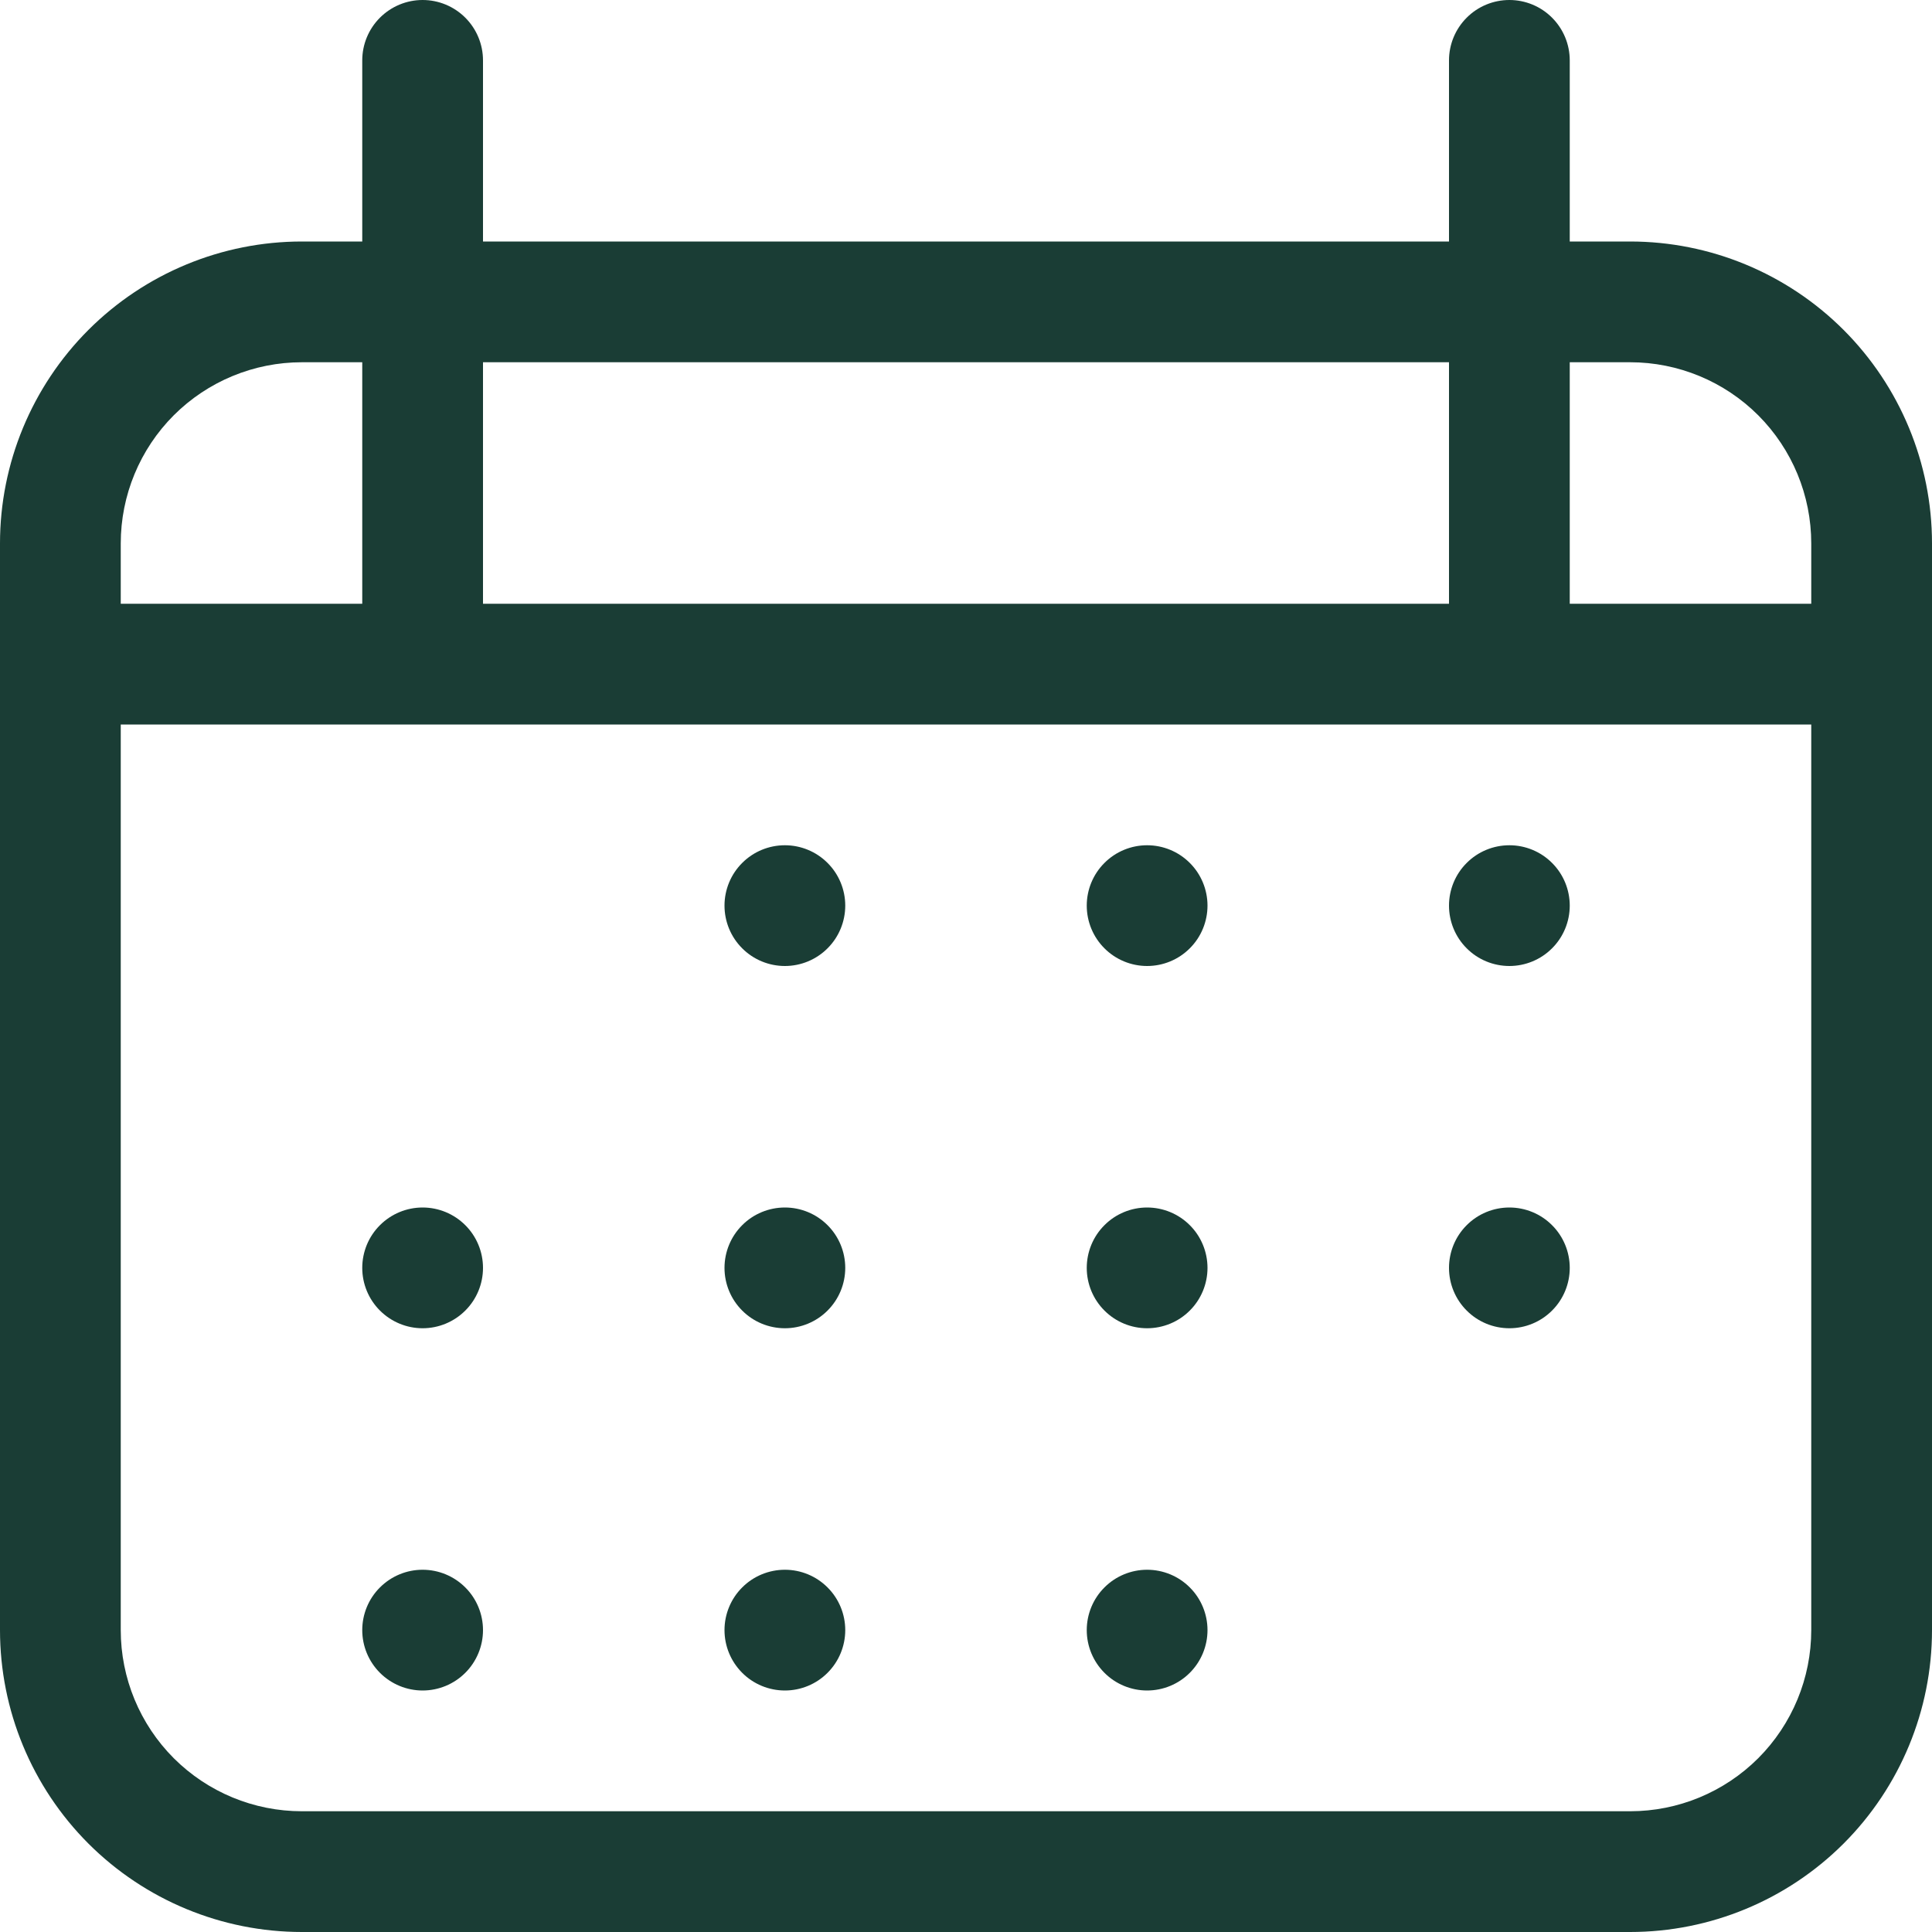 <svg width="38" height="38" viewBox="0 0 38 38" fill="none" xmlns="http://www.w3.org/2000/svg">
<path d="M32.062 4.75H30.875V1.188C30.875 0.873 30.75 0.571 30.527 0.348C30.305 0.125 30.002 0 29.688 0C29.373 0 29.07 0.125 28.848 0.348C28.625 0.571 28.5 0.873 28.5 1.188V4.75H9.5V1.188C9.5 0.873 9.375 0.571 9.152 0.348C8.929 0.125 8.627 0 8.312 0C7.998 0 7.696 0.125 7.473 0.348C7.25 0.571 7.125 0.873 7.125 1.188V4.75H5.938C4.363 4.75 2.853 5.376 1.739 6.489C0.626 7.603 0 9.113 0 10.688V32.062C0 33.637 0.626 35.147 1.739 36.261C2.853 37.374 4.363 38 5.938 38H32.062C33.637 38 35.147 37.374 36.261 36.261C37.374 35.147 38 33.637 38 32.062V10.688C38 9.113 37.374 7.603 36.261 6.489C35.147 5.376 33.637 4.75 32.062 4.75ZM32.062 7.125C33.007 7.125 33.913 7.5 34.582 8.168C35.25 8.837 35.625 9.743 35.625 10.688V11.875H30.875V7.125H32.062ZM28.5 7.125V11.875H9.5V7.125H28.5ZM5.938 7.125H7.125V11.875H2.375V10.688C2.375 9.743 2.75 8.837 3.418 8.168C4.087 7.5 4.993 7.125 5.938 7.125ZM32.062 35.625H5.938C4.993 35.625 4.087 35.25 3.418 34.582C2.75 33.913 2.375 33.007 2.375 32.062V14.25H35.625V32.062C35.625 33.007 35.25 33.913 34.582 34.582C33.913 35.25 33.007 35.625 32.062 35.625ZM9.5 24.938C9.5 25.252 9.375 25.555 9.152 25.777C8.929 26 8.627 26.125 8.312 26.125C7.998 26.125 7.696 26 7.473 25.777C7.25 25.555 7.125 25.252 7.125 24.938C7.125 24.623 7.25 24.32 7.473 24.098C7.696 23.875 7.998 23.75 8.312 23.75C8.627 23.75 8.929 23.875 9.152 24.098C9.375 24.32 9.5 24.623 9.5 24.938ZM9.5 32.062C9.5 32.377 9.375 32.679 9.152 32.902C8.929 33.125 8.627 33.25 8.312 33.25C7.998 33.25 7.696 33.125 7.473 32.902C7.25 32.679 7.125 32.377 7.125 32.062C7.125 31.748 7.25 31.445 7.473 31.223C7.696 31 7.998 30.875 8.312 30.875C8.627 30.875 8.929 31 9.152 31.223C9.375 31.445 9.5 31.748 9.5 32.062ZM16.625 17.812C16.625 18.127 16.5 18.43 16.277 18.652C16.055 18.875 15.752 19 15.438 19C15.123 19 14.82 18.875 14.598 18.652C14.375 18.43 14.25 18.127 14.25 17.812C14.25 17.498 14.375 17.195 14.598 16.973C14.82 16.75 15.123 16.625 15.438 16.625C15.752 16.625 16.055 16.75 16.277 16.973C16.5 17.195 16.625 17.498 16.625 17.812ZM16.625 24.938C16.625 25.252 16.5 25.555 16.277 25.777C16.055 26 15.752 26.125 15.438 26.125C15.123 26.125 14.82 26 14.598 25.777C14.375 25.555 14.25 25.252 14.25 24.938C14.25 24.623 14.375 24.32 14.598 24.098C14.82 23.875 15.123 23.75 15.438 23.75C15.752 23.75 16.055 23.875 16.277 24.098C16.5 24.32 16.625 24.623 16.625 24.938ZM16.625 32.062C16.625 32.377 16.5 32.679 16.277 32.902C16.055 33.125 15.752 33.25 15.438 33.25C15.123 33.25 14.82 33.125 14.598 32.902C14.375 32.679 14.25 32.377 14.25 32.062C14.25 31.748 14.375 31.445 14.598 31.223C14.82 31 15.123 30.875 15.438 30.875C15.752 30.875 16.055 31 16.277 31.223C16.5 31.445 16.625 31.748 16.625 32.062ZM23.75 17.812C23.75 18.127 23.625 18.43 23.402 18.652C23.18 18.875 22.877 19 22.562 19C22.248 19 21.945 18.875 21.723 18.652C21.5 18.43 21.375 18.127 21.375 17.812C21.375 17.498 21.5 17.195 21.723 16.973C21.945 16.75 22.248 16.625 22.562 16.625C22.877 16.625 23.18 16.75 23.402 16.973C23.625 17.195 23.75 17.498 23.75 17.812ZM23.75 24.938C23.75 25.252 23.625 25.555 23.402 25.777C23.18 26 22.877 26.125 22.562 26.125C22.248 26.125 21.945 26 21.723 25.777C21.5 25.555 21.375 25.252 21.375 24.938C21.375 24.623 21.5 24.32 21.723 24.098C21.945 23.875 22.248 23.75 22.562 23.75C22.877 23.75 23.18 23.875 23.402 24.098C23.625 24.32 23.75 24.623 23.75 24.938ZM23.75 32.062C23.75 32.377 23.625 32.679 23.402 32.902C23.18 33.125 22.877 33.25 22.562 33.25C22.248 33.25 21.945 33.125 21.723 32.902C21.5 32.679 21.375 32.377 21.375 32.062C21.375 31.748 21.5 31.445 21.723 31.223C21.945 31 22.248 30.875 22.562 30.875C22.877 30.875 23.18 31 23.402 31.223C23.625 31.445 23.75 31.748 23.75 32.062ZM30.875 17.812C30.875 18.127 30.75 18.43 30.527 18.652C30.305 18.875 30.002 19 29.688 19C29.373 19 29.07 18.875 28.848 18.652C28.625 18.43 28.5 18.127 28.5 17.812C28.5 17.498 28.625 17.195 28.848 16.973C29.07 16.75 29.373 16.625 29.688 16.625C30.002 16.625 30.305 16.75 30.527 16.973C30.75 17.195 30.875 17.498 30.875 17.812ZM30.875 24.938C30.875 25.252 30.75 25.555 30.527 25.777C30.305 26 30.002 26.125 29.688 26.125C29.373 26.125 29.07 26 28.848 25.777C28.625 25.555 28.5 25.252 28.5 24.938C28.5 24.623 28.625 24.32 28.848 24.098C29.07 23.875 29.373 23.75 29.688 23.75C30.002 23.75 30.305 23.875 30.527 24.098C30.75 24.32 30.875 24.623 30.875 24.938Z" fill="#1A3D35"/>
</svg>
